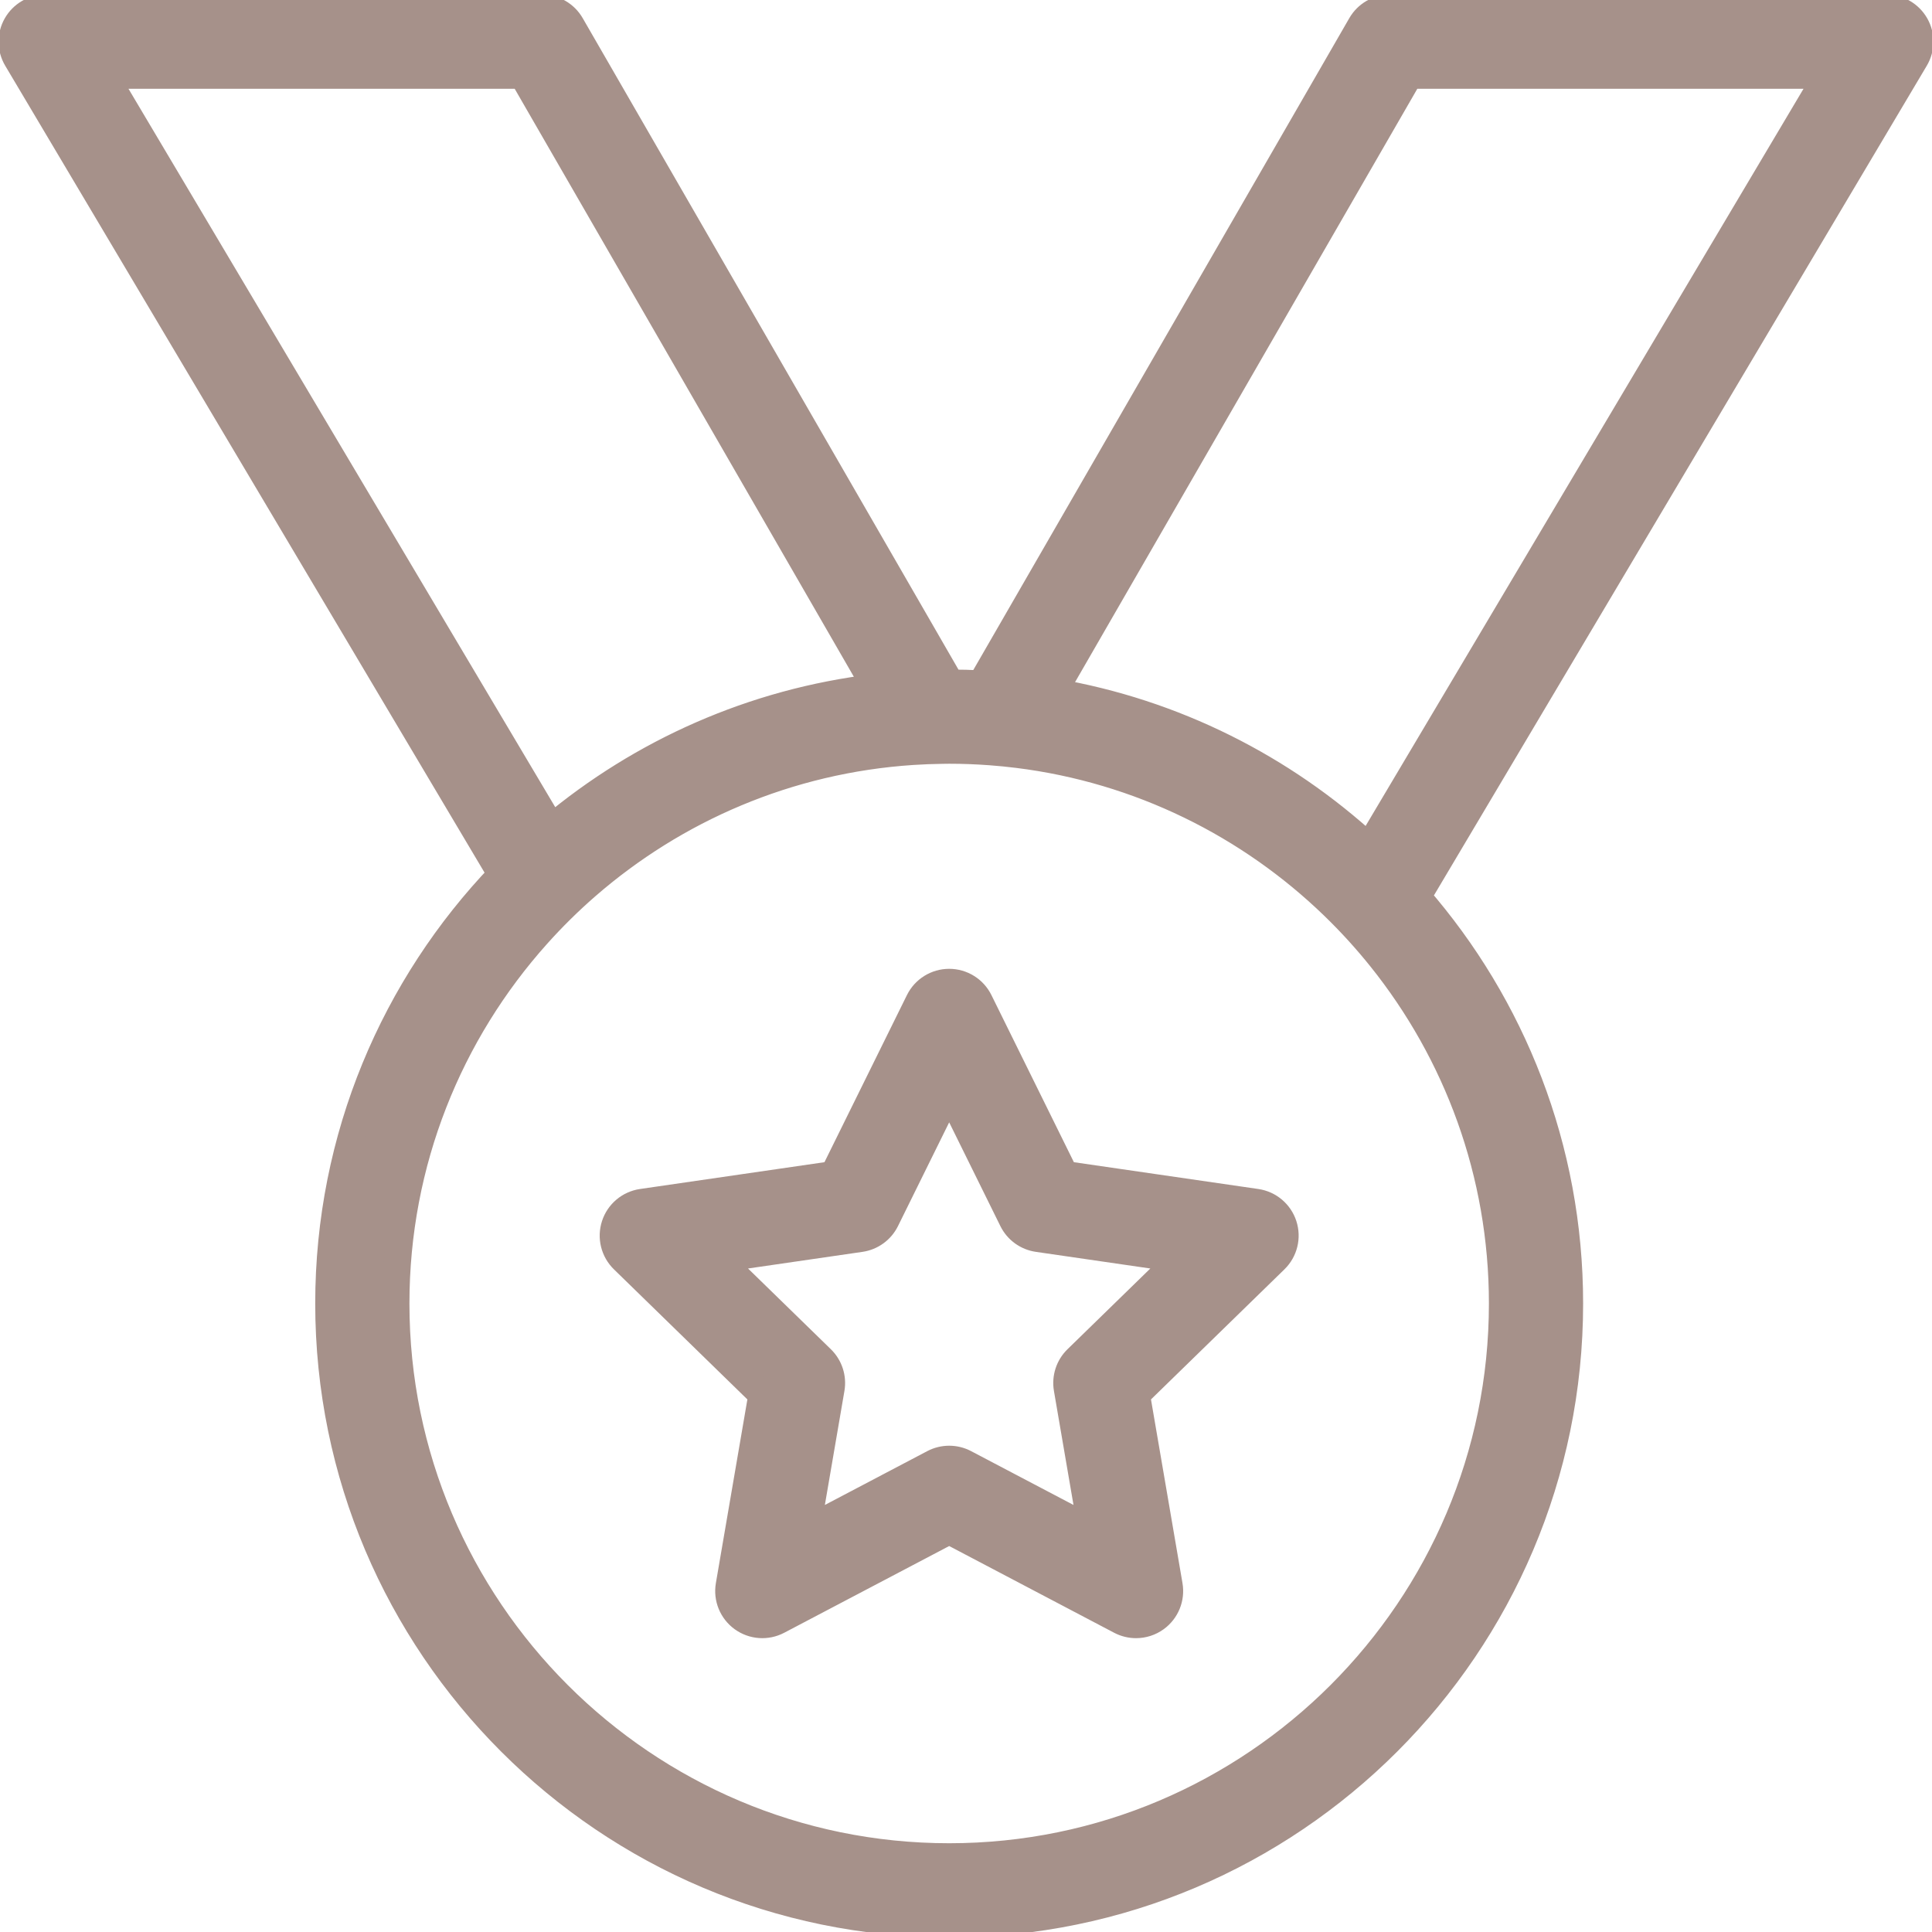 <svg xmlns="http://www.w3.org/2000/svg" xmlns:xlink="http://www.w3.org/1999/xlink" id="MEDAL" width="800px" height="800px" viewBox="0 0 1800 1800" xml:space="preserve" fill="#A6918A" stroke="#A6918A" stroke-width="25.2"><g id="SVGRepo_bgCarrier" stroke-width="0"></g><g id="SVGRepo_tracerCarrier" stroke-linecap="round" stroke-linejoin="round"></g><g id="SVGRepo_iconCarrier"> <g> <path fill="#A6918A" d="M1170.537,1120.229l-178.391-25.926l-79.759-161.635c-5.272-10.681-16.147-17.441-28.059-17.441 c-11.906,0-22.783,6.761-28.056,17.441l-79.776,161.63l-178.386,25.931c-11.785,1.711-21.574,9.964-25.253,21.29 c-3.68,11.326-0.611,23.761,7.917,32.071l129.084,125.823l-30.474,177.653c-2.013,11.736,2.811,23.6,12.447,30.601 c9.633,6.991,22.404,7.926,32.944,2.383l159.553-83.88l159.547,83.88c4.573,2.404,9.575,3.592,14.552,3.592 c6.494,0,12.945-2.017,18.393-5.975c9.637-7.001,14.464-18.864,12.447-30.601l-30.465-177.657l129.07-125.819 c8.529-8.314,11.593-20.745,7.918-32.071C1192.107,1130.192,1182.321,1121.939,1170.537,1120.229z M1003.346,1266.085 c-7.376,7.188-10.736,17.541-9,27.693l22.539,131.389l-117.999-62.035c-4.557-2.396-9.555-3.592-14.557-3.592 c-5.001,0-9.999,1.196-14.556,3.592l-118.002,62.035l22.539-131.389c1.741-10.152-1.624-20.505-9-27.693l-95.467-93.054 l131.929-19.178c10.188-1.479,19-7.879,23.556-17.109l59-119.543l58.995,119.538c4.547,9.235,13.355,15.635,23.551,17.114 l131.934,19.178L1003.346,1266.085z"></path> <path fill="#A6918A" d="M1784.612,23.339c-5.569-9.776-15.948-15.813-27.191-15.813h-462.282c-11.183,0-21.51,5.966-27.096,15.652 L913.897,637.144c-9.349-0.476-18.752-0.711-28.211-0.733L531.961,23.178c-5.587-9.686-15.918-15.652-27.1-15.652H42.58 c-11.247,0-21.626,6.037-27.191,15.813c-5.561,9.772-5.451,21.779,0.292,31.451l451.452,759.959 c-99.576,103.891-160.847,244.763-160.847,399.686c0,318.734,259.309,578.041,578.039,578.041 c318.728,0,578.03-259.307,578.03-578.041c0-144.814-53.537-277.354-141.842-378.884L1784.315,54.79 C1790.06,45.118,1790.173,33.111,1784.612,23.339z M97.553,70.097h389.239l329.004,570.376 c-114.047,13.535-218.012,60.385-301.861,130.55L97.553,70.097z M1399.784,1214.435c0,284.232-231.237,515.47-515.459,515.47 c-284.229,0-515.468-231.237-515.468-515.47c0-131.891,49.815-252.35,131.586-343.609c14.351-16.018,29.67-31.146,45.89-45.261 c82.522-71.82,188.032-117.836,303.869-125.443c9.267-0.607,18.598-0.969,27.991-1.078c2.042-0.026,4.081-0.079,6.132-0.079 c12.871,0,25.627,0.489,38.267,1.423c8.59,0.629,17.127,1.48,25.594,2.532c113.699,14.115,216.014,65.408,294.402,141.287 c15.678,15.176,30.387,31.329,44.048,48.369C1357.395,980.84,1399.784,1092.771,1399.784,1214.435z M1275.322,789.106 c-80.282-73.867-181.454-125.339-293.529-144.451l331.414-574.558h389.236L1275.322,789.106z"></path> </g> </g></svg>